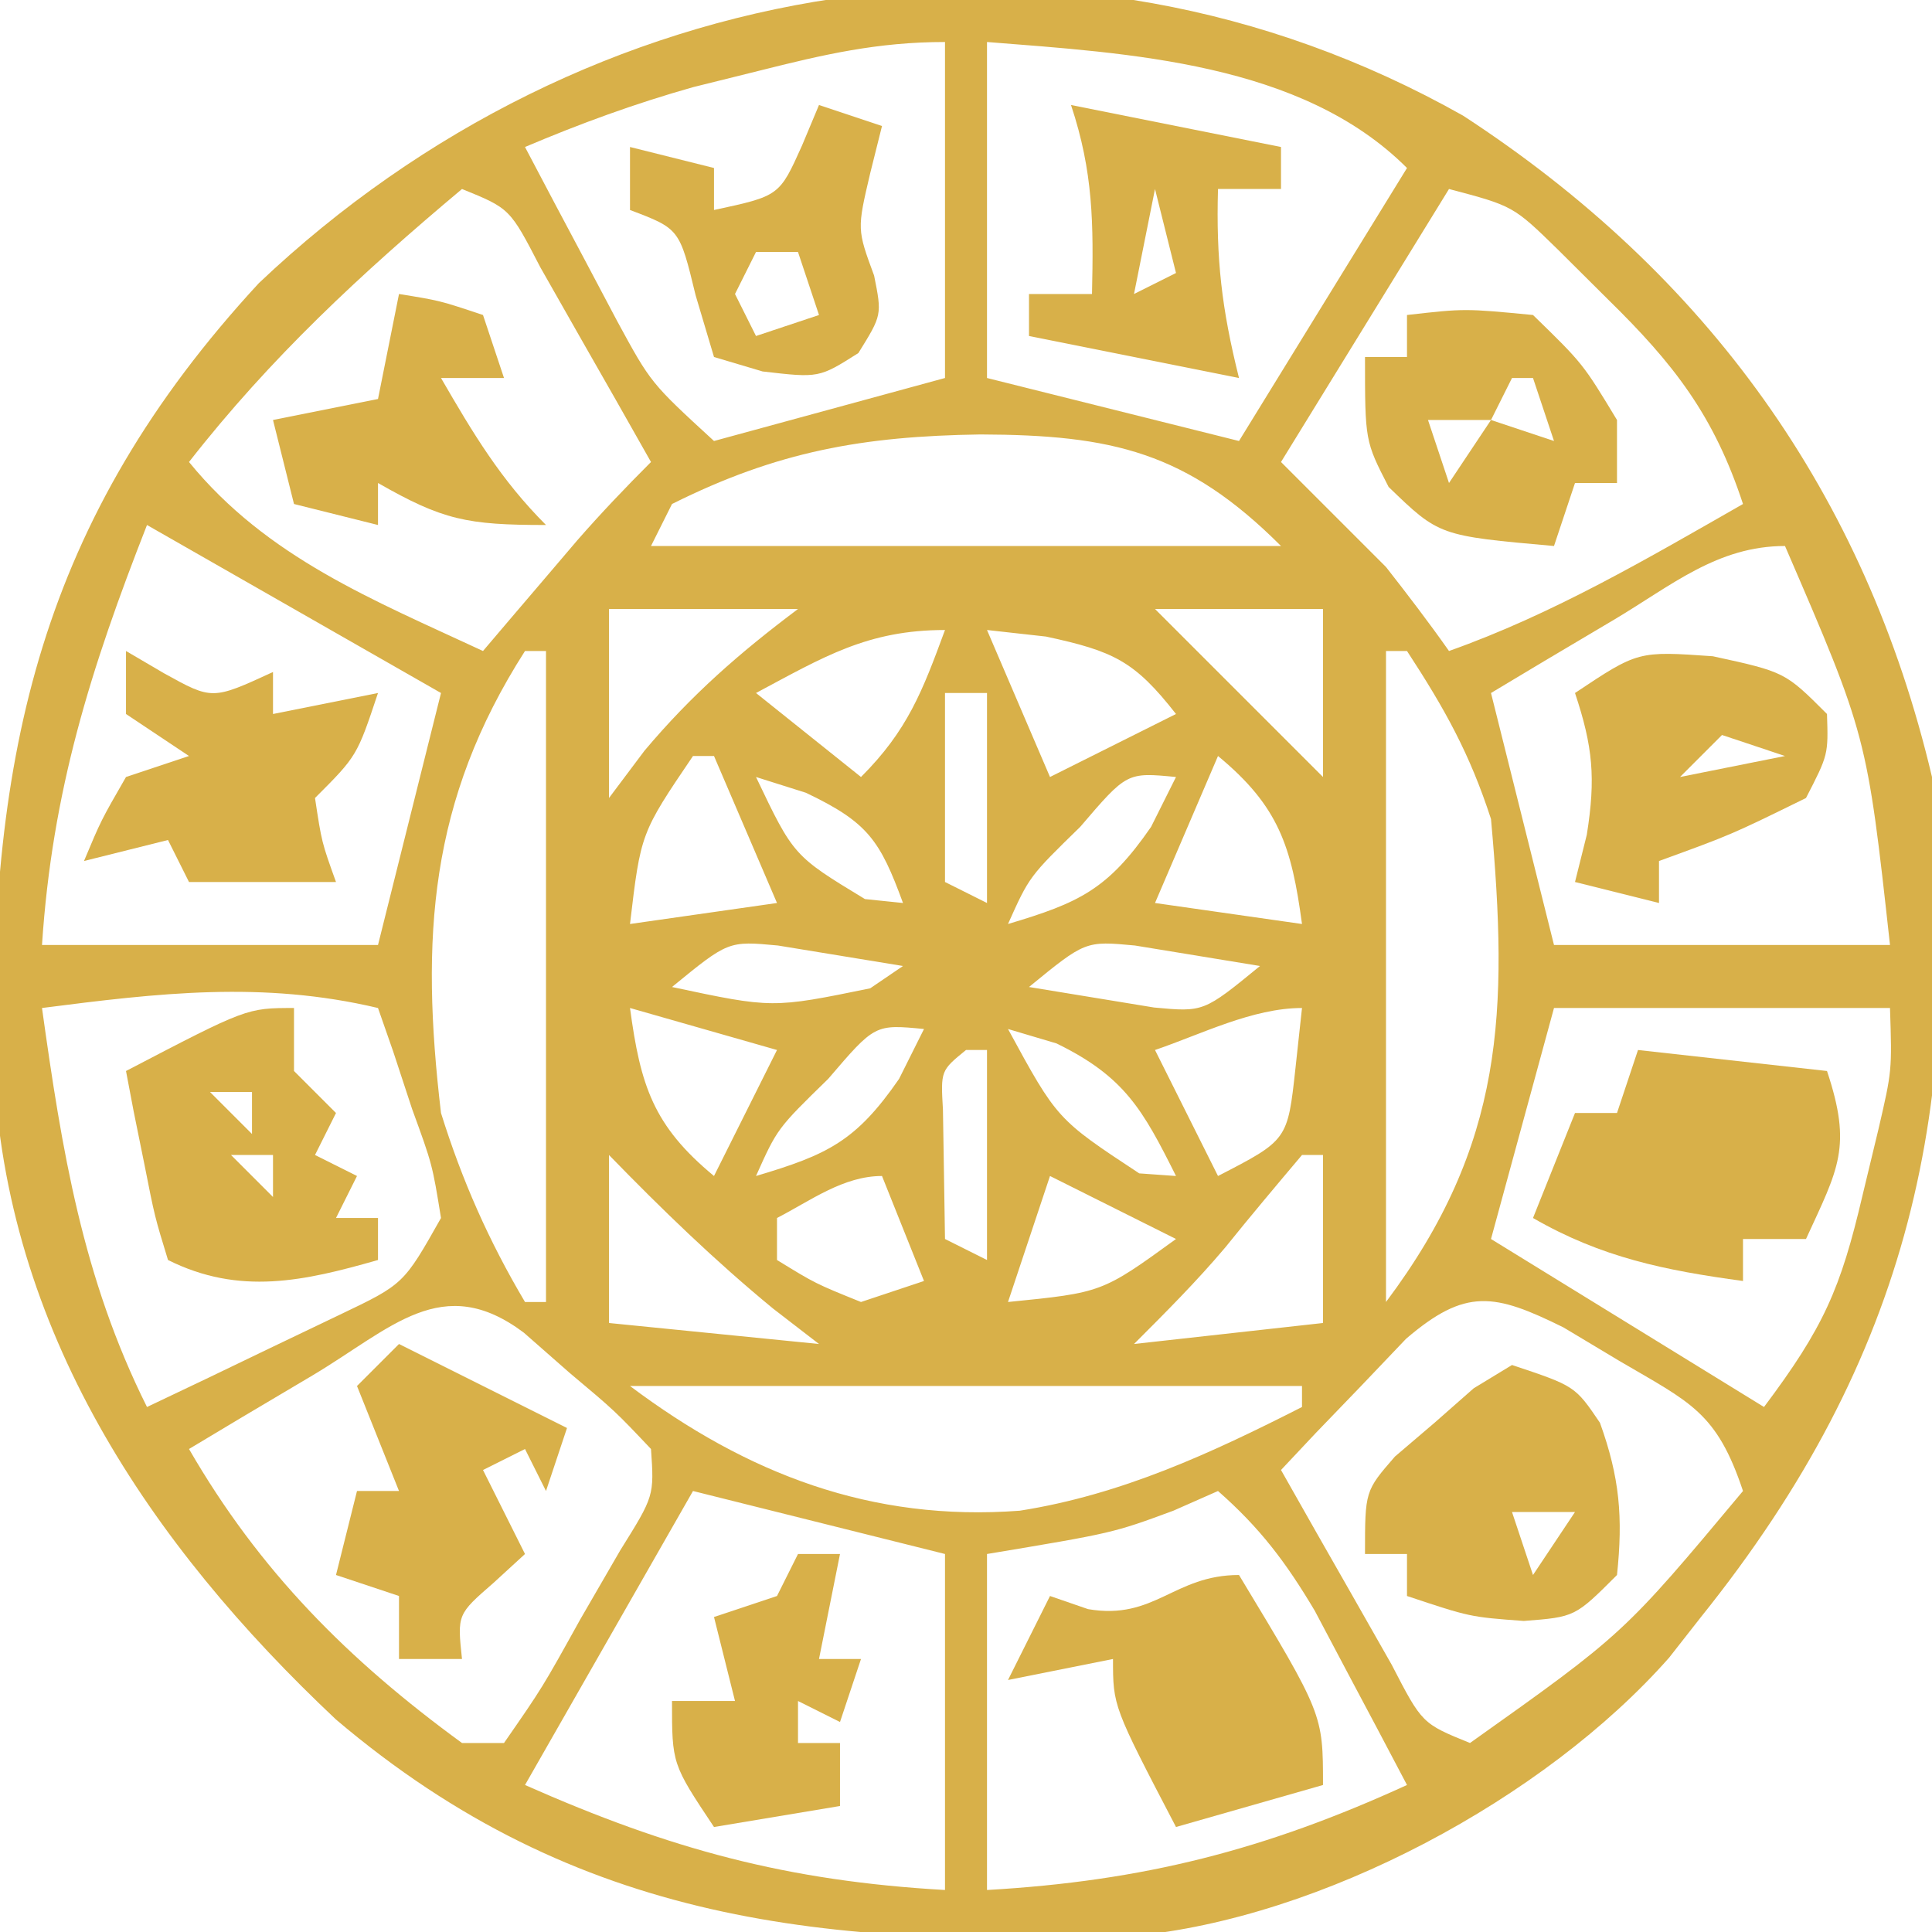 <?xml version="1.0" encoding="UTF-8"?>
<svg version="1.1" xmlns="http://www.w3.org/2000/svg" width="92" height="92">
<path d="M0 0 C11.614 7.567 19.143 17.996 22.328 31.492 C23.93 47.151 21.284 59.09 11.328 71.492 C10.828 72.13 10.328 72.768 9.812 73.426 C3.89 80.141 -6.742 85.851 -15.756 86.685 C-30.245 87.21 -42.159 86.158 -53.68 76.367 C-62.571 67.999 -69.42 57.813 -69.973 45.223 C-70.165 30.403 -67.761 19.247 -57.344 7.973 C-41.773 -6.79 -19 -10.722 0 0 Z M-22.672 -3.508 C-22.672 1.772 -22.672 7.052 -22.672 12.492 C-18.712 13.482 -14.752 14.472 -10.672 15.492 C-8.032 11.202 -5.392 6.912 -2.672 2.492 C-7.702 -2.538 -15.912 -2.971 -22.672 -3.508 Z M-33.547 -2.133 C-35.09 -1.75 -35.09 -1.75 -36.664 -1.359 C-39.433 -0.576 -42.025 0.369 -44.672 1.492 C-43.741 3.267 -42.802 5.037 -41.859 6.805 C-41.337 7.791 -40.815 8.777 -40.277 9.793 C-38.681 12.73 -38.681 12.73 -35.672 15.492 C-30.227 14.007 -30.227 14.007 -24.672 12.492 C-24.672 7.212 -24.672 1.932 -24.672 -3.508 C-27.882 -3.508 -30.438 -2.916 -33.547 -2.133 Z M-0.672 3.492 C-3.312 7.782 -5.952 12.072 -8.672 16.492 C-7.022 18.142 -5.372 19.792 -3.672 21.492 C-2.644 22.804 -1.631 24.129 -0.672 25.492 C4.3 23.728 8.763 21.098 13.328 18.492 C11.948 14.284 10.043 11.827 6.891 8.742 C6.108 7.964 5.326 7.185 4.52 6.383 C2.387 4.3 2.387 4.3 -0.672 3.492 Z M-47.672 3.492 C-52.483 7.527 -56.804 11.537 -60.672 16.492 C-56.959 21.049 -51.882 23.066 -46.672 25.492 C-46.262 25.01 -45.852 24.528 -45.43 24.031 C-44.621 23.084 -44.621 23.084 -43.797 22.117 C-43.263 21.491 -42.73 20.864 -42.18 20.219 C-41.058 18.934 -39.878 17.698 -38.672 16.492 C-39.79 14.509 -40.917 12.531 -42.047 10.555 C-42.673 9.453 -43.3 8.35 -43.945 7.215 C-45.391 4.418 -45.391 4.418 -47.672 3.492 Z M-37.672 18.492 C-38.002 19.152 -38.332 19.812 -38.672 20.492 C-28.772 20.492 -18.872 20.492 -8.672 20.492 C-13.163 16.001 -16.719 15.202 -22.984 15.18 C-28.59 15.262 -32.663 15.988 -37.672 18.492 Z M-62.672 19.492 C-65.355 26.33 -67.192 32.168 -67.672 39.492 C-62.392 39.492 -57.112 39.492 -51.672 39.492 C-50.682 35.532 -49.692 31.572 -48.672 27.492 C-55.602 23.532 -55.602 23.532 -62.672 19.492 Z M7.203 23.992 C5.56 24.967 5.56 24.967 3.883 25.961 C3.04 26.466 2.197 26.972 1.328 27.492 C2.318 31.452 3.308 35.412 4.328 39.492 C9.608 39.492 14.888 39.492 20.328 39.492 C19.229 29.524 19.229 29.524 15.328 20.492 C12.112 20.492 9.928 22.369 7.203 23.992 Z M-40.672 23.492 C-40.672 26.462 -40.672 29.432 -40.672 32.492 C-40.115 31.75 -39.558 31.007 -38.984 30.242 C-36.742 27.575 -34.451 25.577 -31.672 23.492 C-34.642 23.492 -37.612 23.492 -40.672 23.492 Z M-14.672 23.492 C-13.909 24.255 -13.146 25.018 -12.359 25.805 C-10.464 27.701 -8.568 29.596 -6.672 31.492 C-6.672 28.852 -6.672 26.212 -6.672 23.492 C-9.312 23.492 -11.952 23.492 -14.672 23.492 Z M-33.672 27.492 C-31.197 29.472 -31.197 29.472 -28.672 31.492 C-26.45 29.27 -25.746 27.407 -24.672 24.492 C-28.366 24.492 -30.45 25.774 -33.672 27.492 Z M-22.672 24.492 C-21.682 26.802 -20.692 29.112 -19.672 31.492 C-17.692 30.502 -15.712 29.512 -13.672 28.492 C-15.646 25.97 -16.639 25.499 -19.859 24.805 C-20.788 24.702 -21.716 24.598 -22.672 24.492 Z M-44.672 25.492 C-49.231 32.616 -49.659 39.146 -48.672 47.492 C-47.664 50.719 -46.394 53.587 -44.672 56.492 C-44.342 56.492 -44.012 56.492 -43.672 56.492 C-43.672 46.262 -43.672 36.032 -43.672 25.492 C-44.002 25.492 -44.332 25.492 -44.672 25.492 Z M-3.672 25.492 C-3.672 35.722 -3.672 45.952 -3.672 56.492 C1.967 48.973 2.156 42.684 1.328 33.492 C0.313 30.372 -0.864 28.26 -2.672 25.492 C-3.002 25.492 -3.332 25.492 -3.672 25.492 Z M-24.672 27.492 C-24.672 30.462 -24.672 33.432 -24.672 36.492 C-23.682 36.987 -23.682 36.987 -22.672 37.492 C-22.672 34.192 -22.672 30.892 -22.672 27.492 C-23.332 27.492 -23.992 27.492 -24.672 27.492 Z M-36.672 30.492 C-39.16 34.162 -39.16 34.162 -39.672 38.492 C-36.207 37.997 -36.207 37.997 -32.672 37.492 C-33.662 35.182 -34.652 32.872 -35.672 30.492 C-36.002 30.492 -36.332 30.492 -36.672 30.492 Z M-11.672 30.492 C-13.157 33.957 -13.157 33.957 -14.672 37.492 C-12.362 37.822 -10.052 38.152 -7.672 38.492 C-8.17 34.805 -8.773 32.887 -11.672 30.492 Z M-33.672 31.492 C-31.883 35.244 -31.883 35.244 -28.484 37.305 C-27.886 37.367 -27.288 37.428 -26.672 37.492 C-27.769 34.499 -28.349 33.646 -31.297 32.242 C-32.081 31.995 -32.864 31.747 -33.672 31.492 Z M-18.234 33.867 C-20.658 36.231 -20.658 36.231 -21.672 38.492 C-18.269 37.48 -16.915 36.844 -14.859 33.867 C-14.467 33.083 -14.076 32.3 -13.672 31.492 C-16.01 31.266 -16.01 31.266 -18.234 33.867 Z M-37.672 41.492 C-32.894 42.509 -32.894 42.509 -28.234 41.555 C-27.719 41.204 -27.203 40.853 -26.672 40.492 C-27.93 40.286 -29.188 40.08 -30.484 39.867 C-31.192 39.751 -31.9 39.635 -32.629 39.516 C-34.989 39.296 -34.989 39.296 -37.672 41.492 Z M-20.672 41.492 C-19.414 41.698 -18.156 41.905 -16.859 42.117 C-16.152 42.233 -15.444 42.349 -14.715 42.469 C-12.354 42.688 -12.354 42.688 -9.672 40.492 C-10.93 40.286 -12.188 40.08 -13.484 39.867 C-14.192 39.751 -14.9 39.635 -15.629 39.516 C-17.989 39.296 -17.989 39.296 -20.672 41.492 Z M-67.672 42.492 C-66.727 49.26 -65.742 55.352 -62.672 61.492 C-60.709 60.565 -58.752 59.625 -56.797 58.68 C-55.161 57.897 -55.161 57.897 -53.492 57.098 C-50.45 55.645 -50.45 55.645 -48.672 52.492 C-49.085 49.942 -49.085 49.942 -50.047 47.305 C-50.343 46.404 -50.64 45.503 -50.945 44.574 C-51.185 43.887 -51.425 43.2 -51.672 42.492 C-57.172 41.19 -62.142 41.782 -67.672 42.492 Z M-39.672 42.492 C-39.174 46.18 -38.571 48.097 -35.672 50.492 C-34.682 48.512 -33.692 46.532 -32.672 44.492 C-34.982 43.832 -37.292 43.172 -39.672 42.492 Z M4.328 42.492 C2.843 47.937 2.843 47.937 1.328 53.492 C7.763 57.452 7.763 57.452 14.328 61.492 C17.167 57.708 17.976 55.869 19.016 51.43 C19.267 50.387 19.518 49.344 19.777 48.27 C20.425 45.474 20.425 45.474 20.328 42.492 C15.048 42.492 9.768 42.492 4.328 42.492 Z M-30.234 45.867 C-32.658 48.231 -32.658 48.231 -33.672 50.492 C-30.269 49.48 -28.915 48.844 -26.859 45.867 C-26.468 45.083 -26.076 44.3 -25.672 43.492 C-28.01 43.266 -28.01 43.266 -30.234 45.867 Z M-21.672 43.492 C-19.335 47.789 -19.335 47.789 -15.422 50.367 C-14.556 50.429 -14.556 50.429 -13.672 50.492 C-15.255 47.325 -16.125 45.76 -19.359 44.18 C-20.504 43.839 -20.504 43.839 -21.672 43.492 Z M-14.672 44.492 C-13.682 46.472 -12.692 48.452 -11.672 50.492 C-8.357 48.783 -8.357 48.783 -7.984 45.367 C-7.881 44.418 -7.778 43.47 -7.672 42.492 C-10.025 42.492 -12.466 43.741 -14.672 44.492 Z M-23.672 44.492 C-24.877 45.475 -24.877 45.475 -24.77 47.34 C-24.758 48.071 -24.746 48.802 -24.734 49.555 C-24.714 50.854 -24.693 52.153 -24.672 53.492 C-23.682 53.987 -23.682 53.987 -22.672 54.492 C-22.672 51.192 -22.672 47.892 -22.672 44.492 C-23.002 44.492 -23.332 44.492 -23.672 44.492 Z M-40.672 49.492 C-40.672 52.132 -40.672 54.772 -40.672 57.492 C-37.372 57.822 -34.072 58.152 -30.672 58.492 C-31.394 57.935 -32.116 57.378 -32.859 56.805 C-35.646 54.513 -38.158 52.078 -40.672 49.492 Z M-7.672 49.492 C-8.9 50.947 -10.127 52.404 -11.32 53.887 C-12.681 55.502 -14.178 56.999 -15.672 58.492 C-11.217 57.997 -11.217 57.997 -6.672 57.492 C-6.672 54.852 -6.672 52.212 -6.672 49.492 C-7.002 49.492 -7.332 49.492 -7.672 49.492 Z M-19.672 50.492 C-20.332 52.472 -20.992 54.452 -21.672 56.492 C-17.193 56.045 -17.193 56.045 -13.672 53.492 C-15.652 52.502 -17.632 51.512 -19.672 50.492 Z M-32.672 52.492 C-32.672 53.152 -32.672 53.812 -32.672 54.492 C-30.839 55.617 -30.839 55.617 -28.672 56.492 C-27.682 56.162 -26.692 55.832 -25.672 55.492 C-26.332 53.842 -26.992 52.192 -27.672 50.492 C-29.512 50.492 -31.068 51.664 -32.672 52.492 Z M-54.797 59.992 C-56.44 60.967 -56.44 60.967 -58.117 61.961 C-58.96 62.466 -59.803 62.972 -60.672 63.492 C-57.315 69.304 -53.098 73.533 -47.672 77.492 C-47.012 77.492 -46.352 77.492 -45.672 77.492 C-43.843 74.855 -43.843 74.855 -42.047 71.617 C-41.099 69.981 -41.099 69.981 -40.133 68.312 C-38.519 65.726 -38.519 65.726 -38.672 63.492 C-40.385 61.682 -40.385 61.682 -42.547 59.867 C-43.266 59.236 -43.985 58.604 -44.727 57.953 C-48.613 55.035 -51.034 57.751 -54.797 59.992 Z M-2.715 58.242 C-3.776 59.356 -3.776 59.356 -4.859 60.492 C-5.575 61.235 -6.29 61.977 -7.027 62.742 C-7.57 63.32 -8.113 63.897 -8.672 64.492 C-7.553 66.475 -6.427 68.453 -5.297 70.43 C-4.67 71.532 -4.044 72.634 -3.398 73.77 C-1.953 76.567 -1.953 76.567 0.328 77.492 C7.641 72.297 7.641 72.297 13.328 65.492 C12.072 61.724 10.818 61.28 7.453 59.305 C6.569 58.775 5.685 58.245 4.773 57.699 C1.491 56.079 0.124 55.81 -2.715 58.242 Z M-39.672 60.492 C-34.095 64.675 -28.181 66.963 -21.109 66.43 C-16.269 65.669 -12.013 63.699 -7.672 61.492 C-7.672 61.162 -7.672 60.832 -7.672 60.492 C-18.232 60.492 -28.792 60.492 -39.672 60.492 Z M-36.672 65.492 C-39.312 70.112 -41.952 74.732 -44.672 79.492 C-37.771 82.548 -32.204 84.062 -24.672 84.492 C-24.672 79.212 -24.672 73.932 -24.672 68.492 C-30.612 67.007 -30.612 67.007 -36.672 65.492 Z M-11.672 65.492 C-12.373 65.802 -13.074 66.111 -13.797 66.43 C-16.672 67.492 -16.672 67.492 -22.672 68.492 C-22.672 73.772 -22.672 79.052 -22.672 84.492 C-15.237 84.067 -9.436 82.587 -2.672 79.492 C-3.603 77.718 -4.542 75.948 -5.484 74.18 C-6.006 73.194 -6.529 72.207 -7.066 71.191 C-8.444 68.876 -9.667 67.256 -11.672 65.492 Z " fill="#D8B049" transform="translate(69.672,5.508)"/>
<path d="M0 0 C2.97 0.33 5.94 0.66 9 1 C10.208 4.623 9.543 5.641 8 9 C7.01 9 6.02 9 5 9 C5 9.66 5 10.32 5 11 C1.281 10.493 -1.735 9.884 -5 8 C-4.34 6.35 -3.68 4.7 -3 3 C-2.34 3 -1.68 3 -1 3 C-0.67 2.01 -0.34 1.02 0 0 Z " fill="#D8B049" transform="translate(78,50)"/>
<path d="M0 0 C4 6.625 4 6.625 4 10 C1.69 10.66 -0.62 11.32 -3 12 C-6 6.25 -6 6.25 -6 4 C-7.65 4.33 -9.3 4.66 -11 5 C-10.34 3.68 -9.68 2.36 -9 1 C-8.402 1.206 -7.804 1.413 -7.188 1.625 C-4.013 2.169 -3.111 0 0 0 Z " fill="#D8B049" transform="translate(59,75)"/>
<path d="M0 0 C0 0.99 0 1.98 0 3 C0.66 3.66 1.32 4.32 2 5 C1.67 5.66 1.34 6.32 1 7 C1.66 7.33 2.32 7.66 3 8 C2.67 8.66 2.34 9.32 2 10 C2.66 10 3.32 10 4 10 C4 10.66 4 11.32 4 12 C0.497 13.001 -2.589 13.705 -6 12 C-6.633 9.934 -6.633 9.934 -7.125 7.438 C-7.293 6.611 -7.46 5.785 -7.633 4.934 C-7.754 4.296 -7.875 3.657 -8 3 C-2.25 0 -2.25 0 0 0 Z M-4 4 C-3.34 4.66 -2.68 5.32 -2 6 C-2 5.34 -2 4.68 -2 4 C-2.66 4 -3.32 4 -4 4 Z M-3 7 C-2.34 7.66 -1.68 8.32 -1 9 C-1 8.34 -1 7.68 -1 7 C-1.66 7 -2.32 7 -3 7 Z " fill="#D8B049" transform="translate(14,48)"/>
<path d="M0 0 C3 1 3 1 4.188 2.75 C5.128 5.356 5.29 7.249 5 10 C3 12 3 12 0.562 12.188 C-2 12 -2 12 -5 11 C-5 10.34 -5 9.68 -5 9 C-5.66 9 -6.32 9 -7 9 C-7 6 -7 6 -5.574 4.359 C-4.952 3.828 -4.329 3.297 -3.688 2.75 C-3.073 2.209 -2.458 1.667 -1.824 1.109 C-1.222 0.743 -0.62 0.377 0 0 Z M0 7 C0.33 7.99 0.66 8.98 1 10 C1.66 9.01 2.32 8.02 3 7 C2.01 7 1.02 7 0 7 Z " fill="#D8B049" transform="translate(72,65)"/>
<path d="M0 0 C2.75 -0.312 2.75 -0.312 6 0 C8.375 2.312 8.375 2.312 10 5 C10 5.99 10 6.98 10 8 C9.34 8 8.68 8 8 8 C7.67 8.99 7.34 9.98 7 11 C1.532 10.514 1.532 10.514 -0.875 8.188 C-2 6 -2 6 -2 2 C-1.34 2 -0.68 2 0 2 C0 1.34 0 0.68 0 0 Z M5 3 C4.67 3.66 4.34 4.32 4 5 C4.99 5.33 5.98 5.66 7 6 C6.67 5.01 6.34 4.02 6 3 C5.67 3 5.34 3 5 3 Z M1 5 C1.33 5.99 1.66 6.98 2 8 C2.66 7.01 3.32 6.02 4 5 C3.01 5 2.02 5 1 5 Z " fill="#D8B049" transform="translate(67,15)"/>
<path d="M0 0 C2.667 1.333 5.333 2.667 8 4 C7.67 4.99 7.34 5.98 7 7 C6.67 6.34 6.34 5.68 6 5 C5.01 5.495 5.01 5.495 4 6 C4.66 7.32 5.32 8.64 6 10 C5.505 10.454 5.01 10.908 4.5 11.375 C2.774 12.876 2.774 12.876 3 15 C2.01 15 1.02 15 0 15 C0 14.01 0 13.02 0 12 C-0.99 11.67 -1.98 11.34 -3 11 C-2.67 9.68 -2.34 8.36 -2 7 C-1.34 7 -0.68 7 0 7 C-0.66 5.35 -1.32 3.7 -2 2 C-1.34 1.34 -0.68 0.68 0 0 Z " fill="#D8B049" transform="translate(19,64)"/>
<path d="M0 0 C3.438 0.75 3.438 0.75 5.438 2.75 C5.5 4.688 5.5 4.688 4.438 6.75 C0.875 8.5 0.875 8.5 -2.562 9.75 C-2.562 10.41 -2.562 11.07 -2.562 11.75 C-3.882 11.42 -5.202 11.09 -6.562 10.75 C-6.377 10.008 -6.191 9.265 -6 8.5 C-5.57 5.8 -5.711 4.304 -6.562 1.75 C-3.562 -0.25 -3.562 -0.25 0 0 Z M0.438 3.75 C-0.223 4.41 -0.882 5.07 -1.562 5.75 C0.087 5.42 1.738 5.09 3.438 4.75 C2.447 4.42 1.458 4.09 0.438 3.75 Z " fill="#D8B049" transform="translate(81.562,31.25)"/>
<path d="M0 0 C0.897 0.526 0.897 0.526 1.812 1.062 C4.108 2.333 4.108 2.333 7 1 C7 1.66 7 2.32 7 3 C8.65 2.67 10.3 2.34 12 2 C11 5 11 5 9 7 C9.319 9.108 9.319 9.108 10 11 C7.667 11 5.333 11 3 11 C2.67 10.34 2.34 9.68 2 9 C0.68 9.33 -0.64 9.66 -2 10 C-1.188 8.062 -1.188 8.062 0 6 C0.99 5.67 1.98 5.34 3 5 C2.01 4.34 1.02 3.68 0 3 C0 2.01 0 1.02 0 0 Z " fill="#D8B049" transform="translate(6,31)"/>
<path d="M0 0 C3.3 0.66 6.6 1.32 10 2 C10 2.66 10 3.32 10 4 C9.01 4 8.02 4 7 4 C6.907 7.34 7.172 9.688 8 13 C4.7 12.34 1.4 11.68 -2 11 C-2 10.34 -2 9.68 -2 9 C-1.01 9 -0.02 9 1 9 C1.074 5.657 1.065 3.196 0 0 Z M4 4 C3.67 5.65 3.34 7.3 3 9 C3.66 8.67 4.32 8.34 5 8 C4.67 6.68 4.34 5.36 4 4 Z " fill="#D8B049" transform="translate(51,5)"/>
<path d="M0 0 C0.99 0.33 1.98 0.66 3 1 C2.814 1.742 2.629 2.485 2.438 3.25 C1.811 5.919 1.811 5.919 2.625 8.125 C3 10 3 10 1.875 11.812 C0 13 0 13 -2.688 12.688 C-3.451 12.461 -4.214 12.234 -5 12 C-5.289 11.031 -5.577 10.061 -5.875 9.062 C-6.642 5.893 -6.642 5.893 -9 5 C-9 4.01 -9 3.02 -9 2 C-7.68 2.33 -6.36 2.66 -5 3 C-5 3.66 -5 4.32 -5 5 C-1.887 4.331 -1.887 4.331 -0.812 1.938 C-0.544 1.298 -0.276 0.659 0 0 Z M-3 7 C-3.33 7.66 -3.66 8.32 -4 9 C-3.67 9.66 -3.34 10.32 -3 11 C-2.01 10.67 -1.02 10.34 0 10 C-0.33 9.01 -0.66 8.02 -1 7 C-1.66 7 -2.32 7 -3 7 Z " fill="#D8B049" transform="translate(39,5)"/>
<path d="M0 0 C1.938 0.312 1.938 0.312 4 1 C4.33 1.99 4.66 2.98 5 4 C4.01 4 3.02 4 2 4 C3.522 6.629 4.844 8.844 7 11 C3.233 11 2.088 10.765 -1 9 C-1 9.66 -1 10.32 -1 11 C-2.32 10.67 -3.64 10.34 -5 10 C-5.33 8.68 -5.66 7.36 -6 6 C-4.35 5.67 -2.7 5.34 -1 5 C-0.67 3.35 -0.34 1.7 0 0 Z " fill="#D8B049" transform="translate(19,14)"/>
<path d="M0 0 C0.66 0 1.32 0 2 0 C1.67 1.65 1.34 3.3 1 5 C1.66 5 2.32 5 3 5 C2.67 5.99 2.34 6.98 2 8 C1.34 7.67 0.68 7.34 0 7 C0 7.66 0 8.32 0 9 C0.66 9 1.32 9 2 9 C2 9.99 2 10.98 2 12 C0.02 12.33 -1.96 12.66 -4 13 C-6 10 -6 10 -6 7 C-5.01 7 -4.02 7 -3 7 C-3.33 5.68 -3.66 4.36 -4 3 C-3.01 2.67 -2.02 2.34 -1 2 C-0.67 1.34 -0.34 0.68 0 0 Z " fill="#D8B049" transform="translate(38,74)"/>
<path d="" fill="#D8B049" transform="translate(0,0)"/>
</svg>
